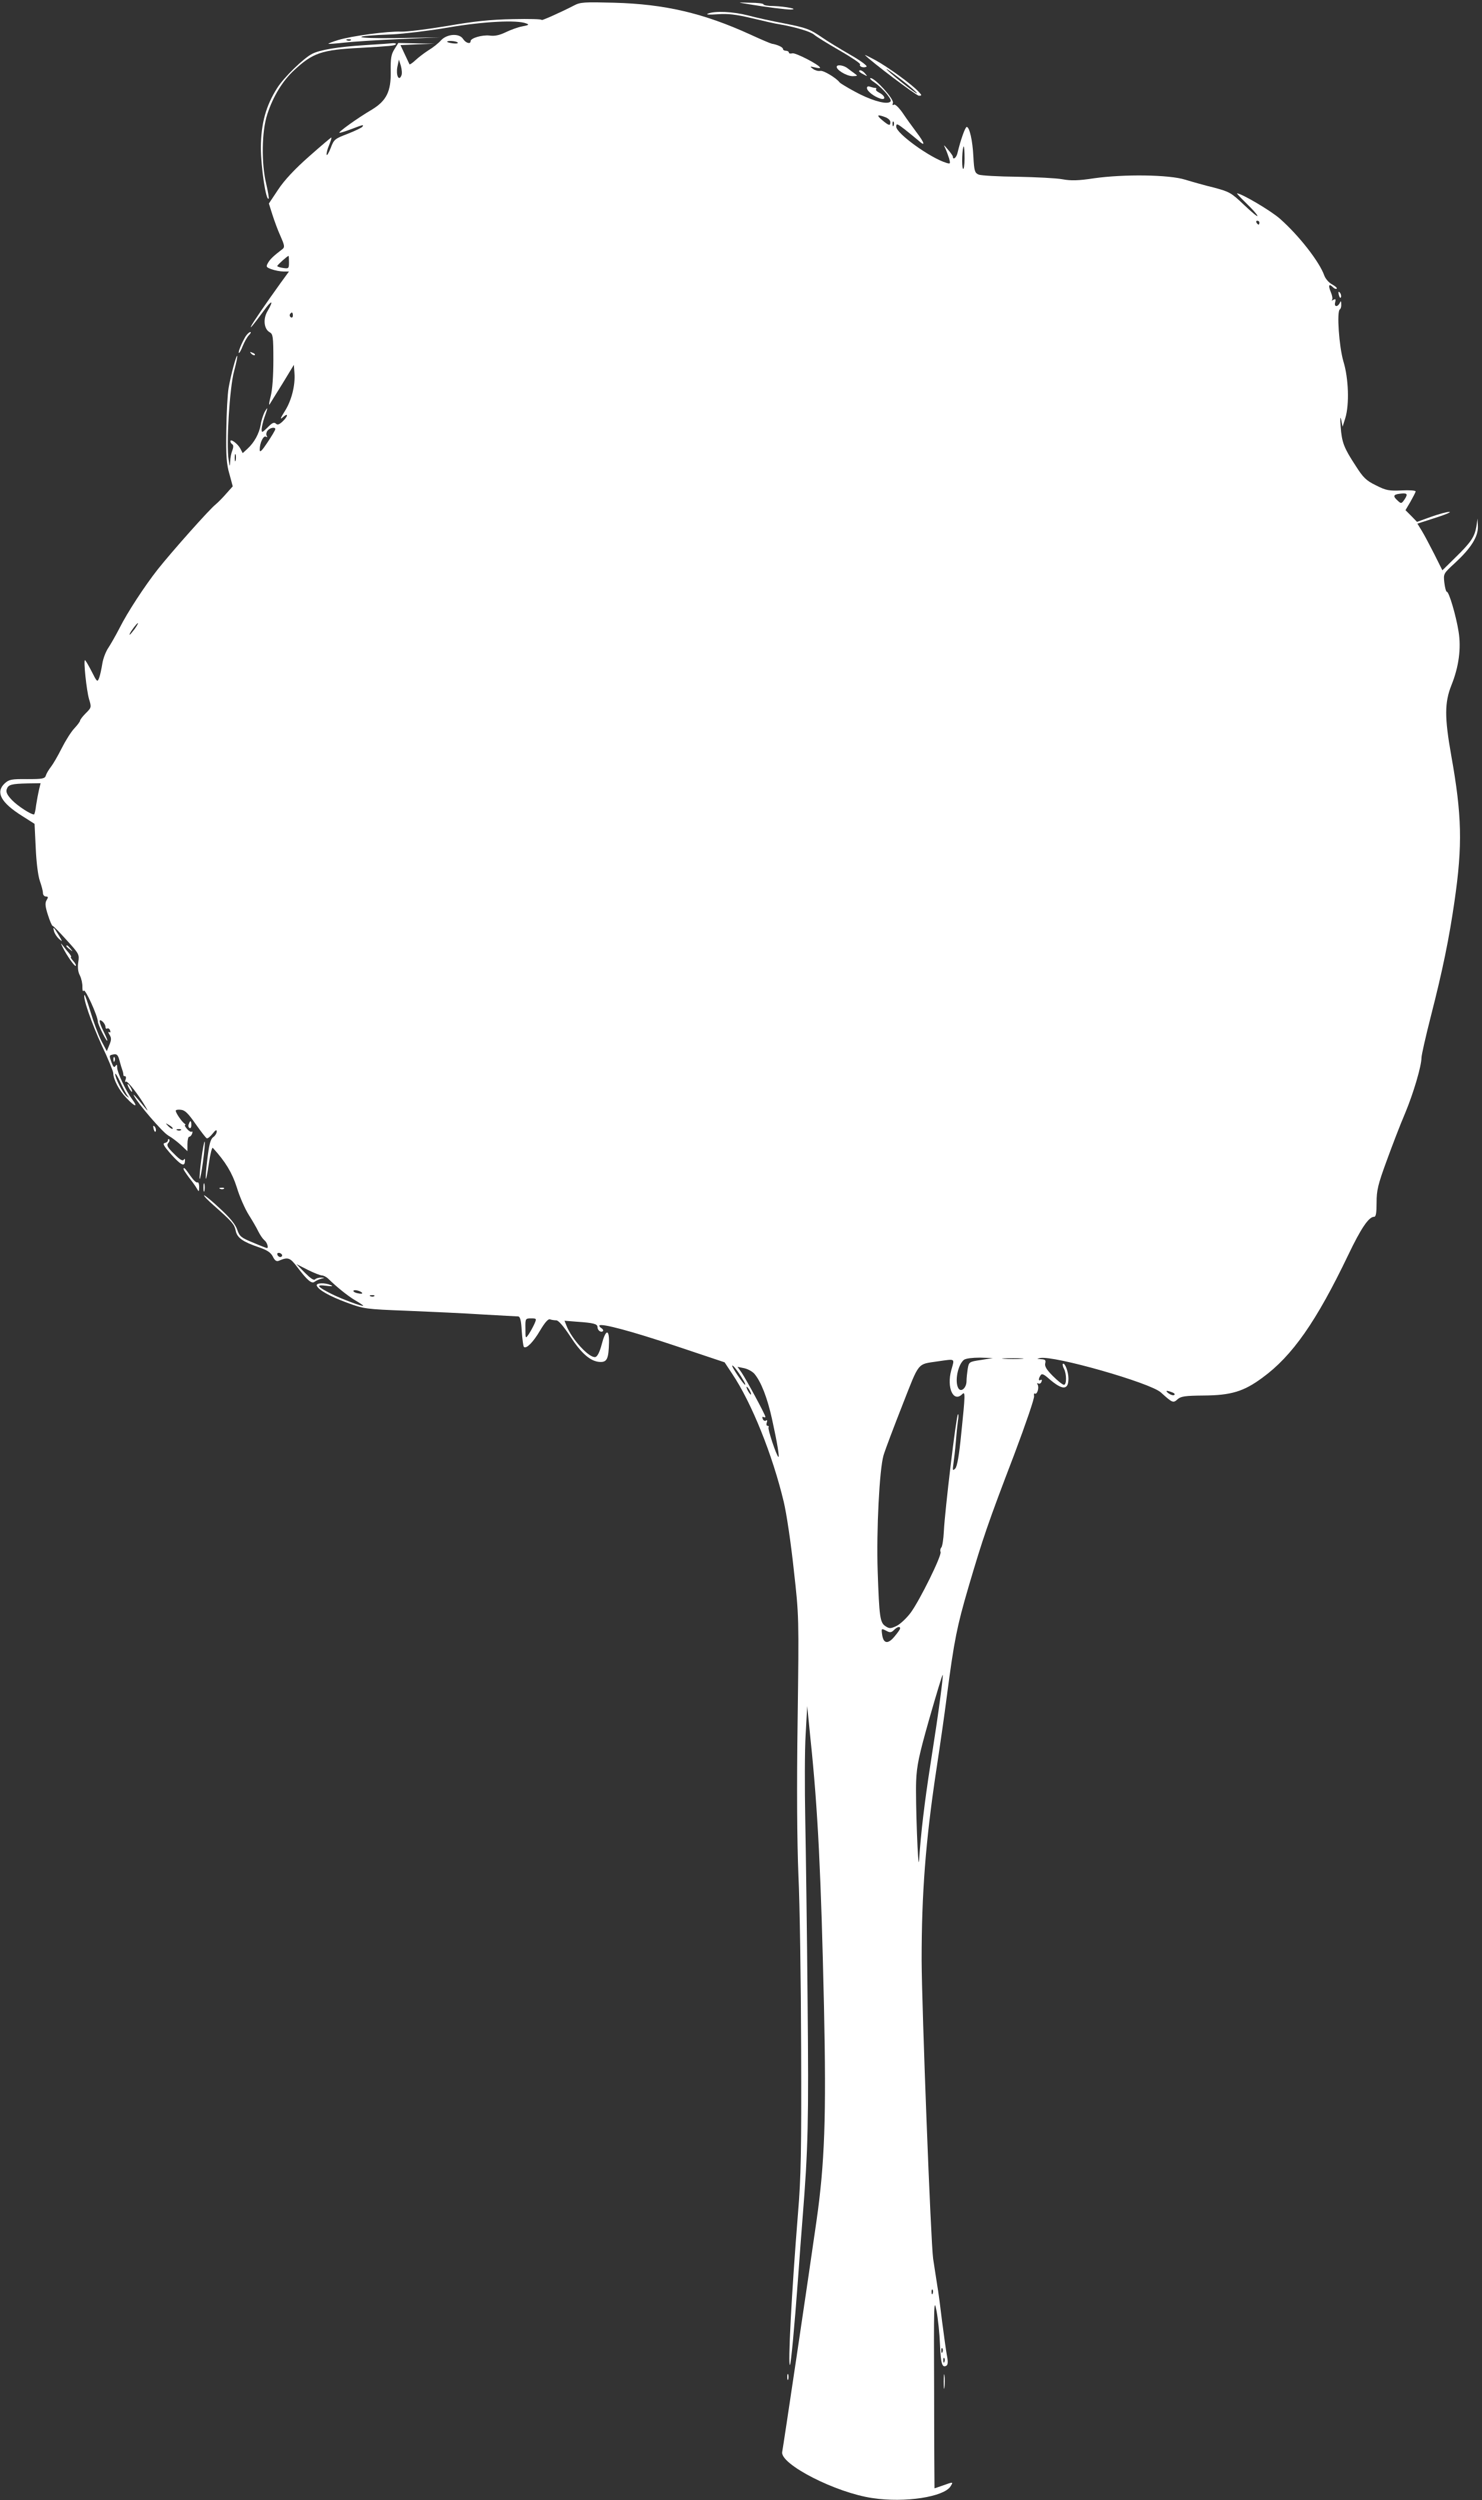 <?xml version="1.0" standalone="no"?>
<!DOCTYPE svg PUBLIC "-//W3C//DTD SVG 20010904//EN"
 "http://www.w3.org/TR/2001/REC-SVG-20010904/DTD/svg10.dtd">
<svg version="1.0" xmlns="http://www.w3.org/2000/svg"
 width="759pt" height="1280pt" viewBox="0 0 759 1280"
 preserveAspectRatio="xMidYMid meet">
<rect x="0" y="0" width="759" height="1280" fill="#333333" stroke="none"/>
<g transform="translate(0,1280) scale(0.1,-0.1)"
fill="#ffffff" stroke="none">
<path d="M2940 12772 c-70 -36 -171 -81 -166 -74 2 4 -64 6 -147 4 -114 -2
-199 -11 -337 -35 -102 -17 -208 -30 -236 -29 -66 3 -254 -22 -322 -43 -30 -9
-52 -18 -50 -19 1 -2 39 1 83 6 44 5 172 13 285 18 l205 9 -225 -4 c-229 -3
-243 11 -20 19 58 3 186 18 285 35 179 31 354 40 400 21 17 -6 13 -9 -20 -15
-22 -4 -60 -18 -85 -30 -31 -15 -56 -21 -83 -17 -38 4 -97 -13 -97 -29 0 -17
-25 -9 -38 11 -19 31 -82 27 -113 -6 -13 -15 -42 -38 -64 -51 -22 -14 -52 -37
-67 -51 -15 -14 -29 -24 -31 -21 -1 2 -12 25 -24 51 l-22 47 87 4 87 3 -93 2
-92 2 -20 -32 c-17 -27 -20 -48 -19 -114 2 -102 -22 -150 -96 -195 -75 -44
-179 -119 -166 -119 6 0 34 9 63 20 61 23 61 23 54 11 -4 -5 -37 -21 -75 -36
-66 -25 -71 -29 -87 -72 -10 -26 -20 -41 -21 -36 -2 6 3 28 12 49 8 20 14 38
12 40 -1 1 -52 -42 -113 -96 -74 -65 -128 -123 -159 -170 l-48 -72 18 -57 c10
-31 28 -81 42 -111 20 -45 22 -56 10 -65 -46 -35 -65 -53 -75 -72 -11 -19 -8
-22 20 -32 17 -6 44 -11 59 -11 l29 0 -43 -59 c-74 -103 -144 -205 -151 -221
-9 -18 13 8 65 79 41 57 53 56 19 -2 -24 -40 -18 -92 11 -108 17 -9 19 -23 19
-142 0 -81 -5 -154 -14 -187 -8 -30 -10 -48 -5 -40 5 8 35 57 67 108 l57 94 3
-42 c5 -62 -15 -142 -50 -196 -23 -37 -25 -44 -9 -30 29 26 27 5 -2 -22 -17
-16 -26 -19 -34 -11 -9 9 -20 4 -42 -19 -29 -28 -31 -29 -31 -9 1 12 7 40 15
62 18 50 18 57 0 25 -7 -14 -17 -43 -20 -65 -8 -45 -32 -90 -68 -123 l-24 -22
-12 23 c-13 25 -51 53 -51 38 0 -6 4 -12 10 -16 6 -4 6 -15 0 -31 -6 -14 -11
-40 -11 -57 -1 -29 -2 -28 -8 9 -13 77 5 372 28 454 11 41 18 76 16 78 -5 5
-32 -95 -44 -163 -6 -33 -11 -132 -12 -220 -2 -128 1 -172 16 -222 l17 -63
-33 -37 c-18 -21 -43 -46 -55 -56 -29 -22 -223 -240 -296 -332 -66 -84 -155
-219 -197 -303 -17 -33 -42 -77 -55 -97 -14 -20 -28 -57 -32 -83 -4 -26 -11
-58 -16 -72 -9 -24 -11 -23 -39 33 -16 31 -31 57 -34 57 -8 0 8 -155 21 -199
13 -43 12 -44 -17 -73 -16 -16 -29 -33 -29 -38 0 -4 -13 -22 -30 -40 -16 -17
-45 -63 -64 -101 -19 -38 -44 -81 -55 -95 -11 -14 -23 -34 -26 -44 -5 -17 -17
-19 -96 -19 -81 1 -93 -2 -115 -22 -48 -45 -20 -98 90 -167 l63 -40 6 -124 c3
-71 12 -143 21 -168 9 -25 16 -53 16 -62 0 -10 7 -18 15 -18 12 0 13 -4 4 -18
-9 -15 -8 -31 6 -75 10 -32 21 -57 24 -57 4 0 36 -33 72 -73 64 -70 66 -74 60
-112 -4 -27 -2 -50 8 -69 8 -16 14 -43 13 -60 0 -17 2 -25 7 -18 7 12 71 -128
72 -158 0 -16 48 -111 49 -97 0 4 -9 25 -20 47 -24 48 -26 68 -5 50 8 -7 15
-19 15 -27 0 -8 4 -12 9 -9 5 3 12 -1 15 -10 3 -9 2 -12 -5 -8 -6 3 -5 -3 2
-14 10 -16 10 -26 -1 -52 l-13 -32 -28 53 c-15 30 -40 96 -55 147 -15 50 -29
90 -31 88 -11 -10 35 -142 88 -258 33 -69 59 -134 59 -142 0 -32 31 -91 68
-128 44 -47 62 -50 28 -5 -31 41 -76 136 -76 162 0 15 -2 17 -9 7 -6 -10 -11
-5 -20 19 -13 37 -13 36 13 41 15 2 21 -5 28 -32 5 -19 12 -42 15 -50 3 -8 5
-18 5 -22 -1 -5 2 -8 8 -8 5 0 7 -8 3 -17 -3 -10 -3 -15 2 -11 7 7 66 -69 102
-131 13 -23 12 -22 -9 3 -42 52 -60 71 -52 56 19 -39 147 -188 176 -204 18
-10 48 -33 65 -49 l33 -31 0 37 c0 20 4 37 9 37 5 0 12 7 15 16 3 8 2 13 -2
10 -5 -3 -16 4 -25 15 -9 10 -13 19 -9 19 4 0 2 4 -4 8 -13 9 -44 54 -44 65 0
5 12 7 27 5 21 -2 38 -20 75 -73 27 -38 52 -71 57 -73 5 -2 18 9 30 24 14 18
21 22 21 11 0 -9 -8 -22 -18 -29 -14 -10 -21 -37 -30 -112 -15 -122 -9 -139 8
-21 7 48 16 83 20 78 64 -70 99 -127 123 -203 14 -47 42 -110 61 -140 19 -30
41 -68 49 -85 8 -16 21 -36 30 -44 15 -11 24 -41 14 -41 -2 0 -34 12 -71 28
-61 25 -69 31 -81 66 -9 27 -38 62 -87 107 -40 38 -77 68 -82 69 -6 0 17 -24
49 -52 95 -84 105 -96 112 -129 7 -36 36 -57 119 -85 41 -14 60 -26 71 -47 10
-21 19 -27 31 -22 47 20 57 17 94 -32 53 -70 75 -88 90 -75 7 5 22 12 33 15
20 5 20 5 0 6 -12 0 -25 -3 -31 -9 -7 -7 -24 5 -53 34 l-43 44 57 -29 c32 -16
65 -29 73 -29 8 0 22 -7 31 -15 46 -45 101 -89 139 -112 23 -13 42 -26 42 -28
0 -7 -110 34 -162 60 -75 38 -83 49 -28 42 30 -4 38 -3 25 3 -31 14 -77 12
-73 -2 8 -22 66 -55 156 -88 84 -31 94 -33 307 -41 121 -5 295 -13 387 -19 92
-5 174 -10 181 -10 11 0 16 -20 19 -75 3 -42 8 -78 11 -81 12 -12 48 24 83 84
25 42 42 61 51 57 8 -3 23 -5 32 -5 11 0 37 -30 70 -80 58 -90 106 -131 153
-133 37 -2 45 16 47 101 1 71 -18 65 -38 -13 -10 -38 -22 -61 -32 -63 -32 -6
-122 93 -148 161 l-10 25 62 -5 c87 -6 107 -11 107 -28 0 -16 18 -30 28 -20 3
3 0 10 -8 15 -8 5 -12 11 -10 14 12 11 163 -29 393 -106 l248 -83 39 -59 c99
-147 207 -416 264 -656 14 -58 37 -213 51 -345 27 -240 27 -241 20 -770 -5
-350 -3 -620 4 -795 7 -146 13 -546 14 -890 2 -522 -1 -660 -16 -840 -33 -408
-53 -790 -41 -778 5 6 23 198 40 428 8 113 19 257 24 320 29 362 32 499 26
1117 -3 351 -9 769 -12 928 -3 160 -3 355 2 435 l8 145 17 -170 c38 -362 54
-696 69 -1370 12 -564 4 -800 -39 -1100 -40 -282 -170 -1155 -175 -1178 -14
-62 274 -210 463 -237 165 -25 365 6 399 60 15 24 15 24 -38 5 -23 -8 -43 -15
-44 -15 0 0 -2 222 -2 493 -2 450 -1 486 12 417 8 -41 16 -119 18 -173 4 -99
11 -122 33 -109 8 5 9 21 2 55 -5 27 -15 103 -24 170 -8 67 -19 154 -26 192
-6 39 -15 97 -20 130 -12 82 -58 1281 -59 1530 0 341 20 604 74 965 19 124 44
297 55 385 38 290 52 358 112 563 73 247 97 319 234 677 58 154 104 288 101
298 -2 9 0 15 4 12 12 -7 23 32 14 46 -4 7 -3 9 3 6 6 -4 14 0 17 9 3 8 2 12
-4 9 -12 -8 -13 5 -1 23 6 11 16 7 42 -16 70 -61 101 -61 101 0 0 35 -19 84
-29 75 -2 -3 0 -14 6 -25 14 -27 14 -82 0 -82 -7 0 -32 20 -57 45 -32 32 -43
50 -39 65 4 16 0 20 -21 21 -24 2 -24 2 -5 6 71 14 564 -127 618 -176 60 -54
63 -56 86 -35 17 15 38 18 132 19 141 1 206 20 302 91 154 112 277 289 440
629 65 136 105 195 132 195 10 0 13 19 13 73 0 62 7 92 51 212 28 77 70 187
95 245 43 103 84 242 84 285 0 13 22 110 49 216 60 234 93 397 120 584 42 289
38 442 -17 749 -34 192 -34 269 1 357 38 94 51 189 37 275 -13 82 -49 204 -60
204 -4 0 -10 21 -13 47 -5 46 -5 46 56 102 81 75 117 133 116 185 l-2 41 -6
-41 c-9 -53 -28 -81 -108 -159 l-66 -65 -43 86 c-24 47 -52 100 -64 119 l-21
34 93 30 c51 16 83 30 71 30 -12 1 -54 -11 -94 -25 l-72 -26 -29 30 -30 30 26
44 c14 25 26 48 26 52 0 5 -33 7 -72 5 -64 -3 -80 0 -131 26 -50 24 -66 40
-104 100 -61 93 -71 120 -77 201 -3 44 -2 56 3 34 l7 -35 14 45 c21 69 17 202
-10 290 -22 75 -35 256 -18 266 5 3 8 15 7 27 0 16 -2 18 -7 7 -11 -24 -31
-22 -24 2 4 16 2 19 -9 13 -8 -5 -11 -5 -7 0 4 4 1 23 -7 41 -14 34 -9 44 13
22 6 -6 14 -9 18 -6 3 4 -8 13 -24 22 -17 9 -34 29 -40 46 -25 70 -130 205
-228 291 -47 41 -196 129 -219 129 -2 0 20 -24 50 -53 30 -29 55 -57 55 -63 0
-5 -31 21 -69 57 -65 62 -74 67 -152 88 -46 11 -113 30 -149 41 -83 26 -314
29 -468 7 -80 -12 -116 -13 -160 -5 -31 6 -136 11 -232 13 -96 1 -185 6 -198
11 -20 9 -23 18 -27 93 -4 82 -20 151 -34 151 -8 0 -32 -69 -47 -132 -5 -25
-24 -40 -24 -20 0 4 -12 21 -26 37 -21 25 -23 26 -13 6 6 -13 15 -37 20 -53 7
-27 6 -28 -14 -22 -83 25 -257 151 -257 185 0 18 4 17 43 -13 23 -18 54 -44
70 -57 38 -35 34 -15 -11 44 -21 28 -52 71 -70 98 -20 28 -38 45 -44 41 -7 -5
-9 -1 -5 9 7 19 -91 127 -114 127 -8 0 2 -11 22 -24 19 -13 47 -40 62 -59 22
-29 24 -36 11 -41 -25 -10 -102 14 -178 56 -39 21 -73 42 -76 46 -17 23 -84
63 -99 59 -10 -2 -26 2 -37 10 -18 13 -17 14 9 8 15 -4 27 -5 27 -2 0 13 -125
78 -142 74 -10 -3 -18 -1 -18 4 0 5 -7 9 -15 9 -8 0 -15 4 -15 9 0 9 -27 22
-57 27 -6 1 -56 22 -110 47 -241 110 -439 156 -698 163 -151 4 -174 3 -205
-14z m-1143 -178 c-3 -3 -12 -4 -19 -1 -8 3 -5 6 6 6 11 1 17 -2 13 -5z m547
-12 c3 -5 -8 -6 -25 -4 -16 2 -29 6 -29 8 0 8 49 4 54 -4z m-288 -168 c-13
-33 -29 1 -21 43 l8 38 10 -32 c5 -18 7 -40 3 -49z m2478 -214 c14 -5 26 -16
26 -25 0 -21 -7 -19 -42 10 -31 26 -26 31 16 15z m43 -42 c-3 -8 -6 -5 -6 6
-1 11 2 17 5 13 3 -3 4 -12 1 -19z m363 -170 c0 -34 -4 -58 -8 -52 -8 9 -4
114 4 114 2 0 4 -28 4 -62z m1510 -328 c0 -5 -2 -10 -4 -10 -3 0 -8 5 -11 10
-3 6 -1 10 4 10 6 0 11 -4 11 -10z m-4970 -203 c0 -32 -2 -33 -30 -29 -16 2
-30 7 -30 10 0 5 51 51 58 52 1 0 2 -15 2 -33z m20 -273 c0 -8 -5 -12 -10 -9
-6 4 -8 11 -5 16 9 14 15 11 15 -7z m-90 -581 c0 -5 -18 -35 -40 -68 -29 -44
-40 -54 -40 -38 0 35 19 75 32 67 7 -4 8 -3 4 5 -4 6 -2 18 4 26 13 16 40 20
40 8z m-203 -160 c-3 -10 -5 -4 -5 12 0 17 2 24 5 18 2 -7 2 -21 0 -30z m5987
-199 c-16 -23 -18 -24 -35 -8 -26 23 -24 32 9 36 39 5 44 0 26 -28z m-6504
-664 c-12 -16 -24 -30 -26 -30 -3 0 4 14 16 30 12 17 24 30 26 30 3 0 -4 -13
-16 -30z m-490 -822 c-4 -18 -11 -54 -15 -80 -3 -27 -8 -48 -11 -48 -17 0 -84
44 -112 73 -25 26 -32 41 -28 55 8 25 23 29 108 31 l66 1 -8 -32z m453 -1568
c10 -13 10 -13 -5 -2 -19 15 -58 91 -58 113 0 8 12 -11 26 -41 14 -30 30 -61
37 -70z m231 -169 c-2 -3 -12 3 -22 13 -16 17 -16 18 5 5 12 -7 20 -15 17 -18z
m43 -7 c-3 -3 -12 -4 -19 -1 -8 3 -5 6 6 6 11 1 17 -2 13 -5z m517 -645 c-6
-11 -24 -2 -24 11 0 5 7 7 15 4 8 -4 12 -10 9 -15z m411 -189 c2 -4 -7 -5 -20
-2 -14 2 -25 8 -25 12 0 10 38 1 45 -10z m62 -16 c-3 -3 -12 -4 -19 -1 -8 3
-5 6 6 6 11 1 17 -2 13 -5z m820 -142 c-7 -16 -20 -39 -29 -53 -17 -24 -17
-24 -17 29 -1 51 0 52 29 52 28 0 29 -1 17 -28z m2287 -185 c-61 -9 -62 -10
-68 -46 -3 -20 -6 -48 -6 -62 0 -34 -27 -59 -41 -38 -21 33 -4 122 28 147 10
7 43 11 82 11 l66 -2 -61 -10z m209 6 c-23 -2 -64 -2 -90 0 -26 2 -7 3 42 3
50 0 71 -1 48 -3z m-361 -58 c-25 -90 11 -168 56 -123 16 16 16 0 -5 -202 -11
-113 -21 -169 -31 -179 -13 -13 -14 -10 -9 25 3 21 9 71 12 109 3 39 8 88 11
110 4 22 3 37 0 34 -9 -8 -67 -494 -72 -598 -2 -41 -8 -79 -13 -84 -5 -5 -7
-15 -4 -23 7 -18 -106 -247 -153 -311 -21 -28 -54 -59 -73 -68 -30 -14 -36
-14 -56 -1 -28 18 -32 46 -40 281 -7 210 9 523 30 594 9 30 53 146 97 258 88
224 74 207 181 223 93 13 86 17 69 -45z m-1068 -47 c10 -15 15 -28 12 -28 -7
0 -66 87 -66 97 0 10 31 -29 54 -69z m59 29 c35 -41 67 -124 91 -233 26 -118
40 -201 32 -193 -11 10 -55 143 -50 151 3 4 1 8 -5 8 -6 0 -7 7 -4 17 4 10 2
14 -4 10 -6 -4 -14 0 -17 9 -3 8 -2 12 4 9 6 -3 10 -3 10 1 0 10 -99 193 -123
228 l-20 28 34 -7 c19 -4 42 -17 52 -28z m-23 -87 c6 -11 8 -20 6 -20 -3 0
-10 9 -16 20 -6 11 -8 20 -6 20 3 0 10 -9 16 -20z m2164 -9 c11 -4 15 -10 10
-13 -5 -4 -18 0 -29 8 -20 15 -12 17 19 5z m-1394 -1208 c0 -5 -13 -23 -29
-42 -33 -40 -56 -37 -63 8 -5 35 -5 35 24 20 16 -9 24 -7 36 5 17 17 32 21 32
9z m205 -360 c-8 -65 -31 -217 -50 -338 -30 -192 -49 -352 -58 -490 -5 -73
-19 308 -15 405 3 80 14 132 68 322 36 125 66 225 68 223 2 -2 -4 -56 -13
-122z m-38 -3045 c-3 -8 -6 -5 -6 6 -1 11 2 17 5 13 3 -3 4 -12 1 -19z m50
-300 c-3 -8 -6 -5 -6 6 -1 11 2 17 5 13 3 -3 4 -12 1 -19z m10 -50 c-3 -8 -6
-5 -6 6 -1 11 2 17 5 13 3 -3 4 -12 1 -19z"/>
<path d="M3825 12780 c100 -17 201 -29 225 -29 45 2 -28 16 -87 18 -29 0 -53
4 -53 9 0 4 -30 8 -68 8 -67 2 -67 2 -17 -6z"/>
<path d="M3625 12730 c-12 -5 8 -6 50 -3 54 4 94 -1 175 -20 58 -14 123 -29
145 -32 81 -14 157 -37 175 -53 10 -9 68 -45 129 -80 61 -35 109 -67 106 -72
-7 -11 19 -20 33 -11 6 3 -31 31 -84 61 -52 30 -116 69 -142 87 -66 45 -79 50
-200 74 -59 11 -140 29 -181 40 -77 20 -171 24 -206 9z"/>
<path d="M1870 12569 c-140 -9 -232 -24 -272 -45 -43 -22 -144 -120 -178 -174
-58 -91 -83 -181 -84 -305 0 -99 26 -276 40 -262 2 2 -3 35 -12 73 -26 106
-24 271 5 359 29 90 78 171 138 226 95 88 140 104 339 114 158 9 173 11 181
18 3 4 -2 6 -13 6 -10 -1 -75 -6 -144 -10z"/>
<path d="M4430 12518 c31 -33 263 -208 276 -208 16 0 16 2 -1 20 -31 35 -156
126 -220 161 -33 18 -58 30 -55 27z m266 -196 c-5 -4 -156 117 -156 125 0 2
36 -24 80 -58 44 -34 78 -64 76 -67z"/>
<path d="M4286 12461 c-9 -15 48 -51 81 -51 27 1 27 1 8 15 -11 8 -25 18 -31
23 -18 16 -52 23 -58 13z"/>
<path d="M4400 12435 c0 -2 10 -10 23 -16 20 -11 21 -11 8 4 -13 16 -31 23
-31 12z"/>
<path d="M4440 12349 c1 -16 35 -43 69 -54 30 -9 25 15 -7 31 -12 6 -19 14
-15 17 3 4 1 7 -5 7 -5 0 -17 3 -26 6 -10 4 -16 1 -16 -7z"/>
<path d="M6857 11289 c4 -13 8 -18 11 -10 2 7 -1 18 -6 23 -8 8 -9 4 -5 -13z"/>
<path d="M1258 11078 c-20 -33 -39 -80 -35 -85 3 -2 12 14 20 35 9 22 23 47
32 56 9 9 12 16 7 16 -5 0 -16 -10 -24 -22z"/>
<path d="M1287 10989 c7 -7 15 -10 18 -7 3 3 -2 9 -12 12 -14 6 -15 5 -6 -5z"/>
<path d="M277 8031 c3 -11 14 -28 25 -38 19 -17 19 -15 -2 20 -25 42 -31 46
-23 18z"/>
<path d="M321 7950 c21 -42 62 -101 67 -95 3 3 -3 14 -13 25 -10 11 -15 20
-12 20 4 0 0 8 -8 18 -8 9 -22 26 -30 37 -15 19 -16 19 -4 -5z"/>
<path d="M340 7956 c0 -2 8 -10 18 -17 15 -13 16 -12 3 4 -13 16 -21 21 -21
13z"/>
<path d="M581 7374 c0 -11 3 -14 6 -6 3 7 2 16 -1 19 -3 4 -6 -2 -5 -13z"/>
<path d="M660 7230 c6 -11 13 -20 16 -20 2 0 0 9 -6 20 -6 11 -13 20 -16 20
-2 0 0 -9 6 -20z"/>
<path d="M967 7045 c-4 -8 -2 -17 3 -20 6 -4 10 3 10 14 0 25 -6 27 -13 6z"/>
<path d="M787 7019 c4 -13 8 -18 11 -10 2 7 -1 18 -6 23 -8 8 -9 4 -5 -13z"/>
<path d="M860 6962 c0 -6 -7 -12 -16 -14 -12 -2 -6 -14 26 -51 54 -61 75 -73
77 -44 2 14 -1 17 -6 9 -5 -8 -20 0 -49 30 -33 32 -40 44 -31 55 7 7 9 16 5
20 -3 3 -6 1 -6 -5z"/>
<path d="M1031 6864 c-7 -53 -11 -98 -8 -100 2 -3 10 38 17 91 7 53 11 98 8
100 -2 3 -10 -38 -17 -91z"/>
<path d="M940 6814 c0 -3 13 -23 28 -43 16 -20 34 -45 40 -56 11 -19 11 -18
12 8 0 16 -4 26 -9 23 -5 -3 -21 12 -36 34 -27 39 -35 47 -35 34z"/>
<path d="M1042 6720 c0 -19 2 -27 5 -17 2 9 2 25 0 35 -3 9 -5 1 -5 -18z"/>
<path d="M1128 6713 c7 -3 16 -2 19 1 4 3 -2 6 -13 5 -11 0 -14 -3 -6 -6z"/>
<path d="M4833 605 c0 -33 2 -45 4 -27 2 18 2 45 0 60 -2 15 -4 0 -4 -33z"/>
<path d="M4032 630 c0 -14 2 -19 5 -12 2 6 2 18 0 25 -3 6 -5 1 -5 -13z"/>
</g>
</svg>
